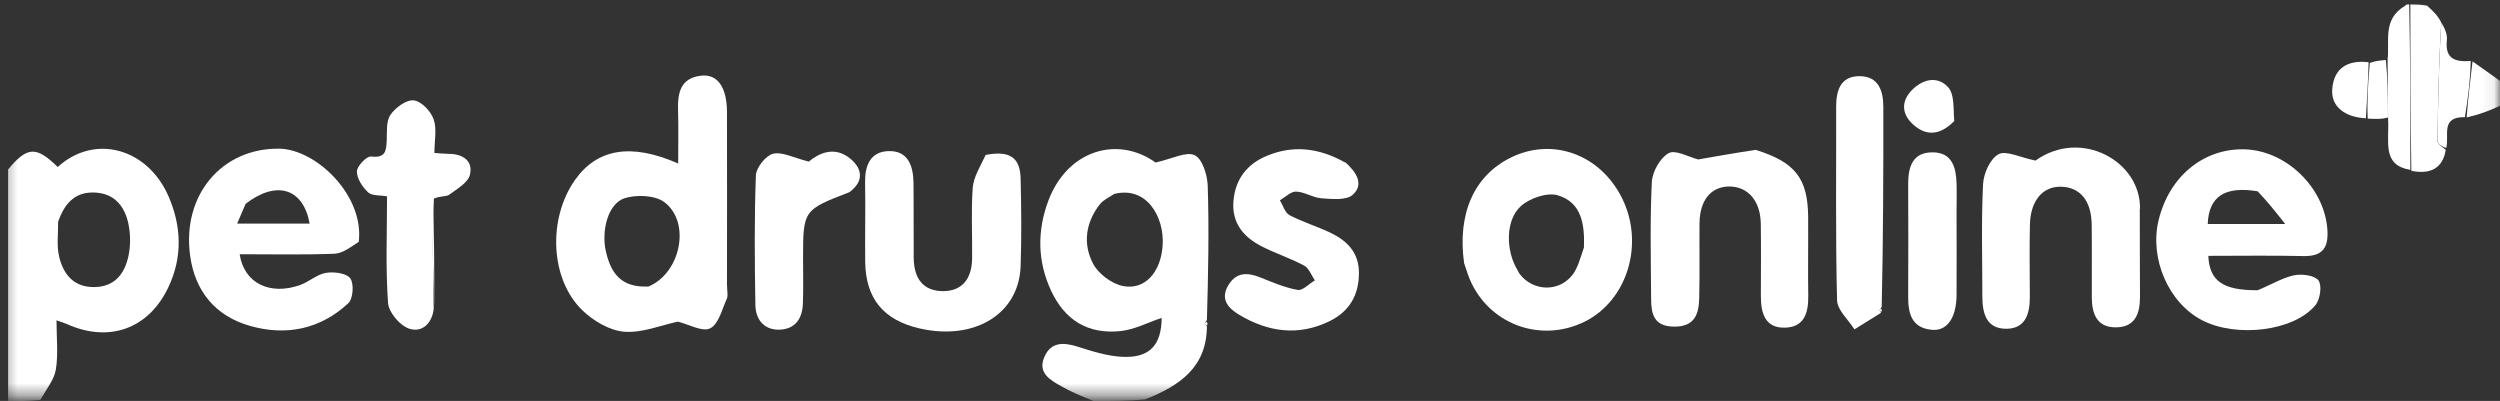 <?xml version="1.0" encoding="UTF-8"?>
<svg xmlns="http://www.w3.org/2000/svg" width="212" height="34" viewBox="0 0 212 34" fill="none">
  <rect x="0" y="0" width="212" height="34" fill="#333333" stroke="none"/>
  <mask id="mask0_5025_18188" style="mask-type:luminance" maskUnits="userSpaceOnUse" x="0" y="0" width="212" height="34">
    <path d="M211.926 0.001H0.305V33.63H211.926V0.001Z" fill="white"></path>
  </mask>
  <g mask="url(#mask0_5025_18188)">
    <path d="M102.346 27.647C102.338 31.13 100.058 32.7 97.107 33.872C95.688 34.002 94.294 34.002 92.729 34.002C91.696 33.588 90.802 33.217 89.976 32.743C89.047 32.217 87.997 31.622 88.548 30.302C89.098 28.992 90.156 29.009 91.387 29.397C92.625 29.794 93.907 30.199 95.18 30.259C97.511 30.372 98.492 29.242 98.509 26.957C97.365 27.336 96.204 27.957 94.991 28.078C92.247 28.354 90.294 27.146 89.133 24.654C87.971 22.163 87.946 19.576 88.892 17.041C90.509 12.72 94.767 11.479 97.993 13.781C99.395 13.471 100.583 12.824 101.305 13.16C101.959 13.462 102.381 14.833 102.415 15.747C102.535 19.472 102.458 23.206 102.346 27.138C102.209 27.379 102.157 27.44 102.165 27.448C102.217 27.517 102.286 27.586 102.355 27.647H102.346ZM94.484 16.445C94.079 16.73 93.58 16.937 93.288 17.299C92.049 18.86 91.808 20.688 92.703 22.378C93.15 23.223 94.26 24.051 95.198 24.249C97.107 24.646 98.475 23.042 98.596 20.74C98.725 18.403 97.254 15.756 94.484 16.445Z" fill="white"></path>
    <path d="M0.68 14.376C2.331 12.393 3.08 12.393 4.895 14.161C8.035 11.306 12.517 12.574 14.289 16.644C15.399 19.196 15.493 21.818 14.263 24.387C12.594 27.888 9.248 29.087 5.678 27.483C5.463 27.388 5.23 27.319 4.792 27.164C4.792 28.647 4.947 30.018 4.74 31.32C4.602 32.191 3.94 32.984 3.415 33.916C2.452 34.011 1.583 34.011 0.688 34.011V14.376H0.68ZM4.929 18.791C4.947 19.774 4.792 20.8 5.007 21.732C5.351 23.206 6.194 24.344 7.957 24.344C9.712 24.344 10.564 23.223 10.891 21.723C11.08 20.843 11.072 19.869 10.891 18.981C10.59 17.558 9.773 16.454 8.155 16.334C6.564 16.221 5.557 17.015 4.938 18.782L4.929 18.791Z" fill="white"></path>
    <path d="M207.401 12.712C207.134 14.316 206.059 14.798 204.484 14.488C204.398 9.616 204.398 4.994 204.398 0.372C204.803 0.372 205.198 0.372 205.809 0.476C206.394 0.985 206.773 1.398 207.014 1.907C206.816 5.339 206.73 8.668 206.704 11.996C206.704 12.229 207.151 12.47 207.392 12.703L207.401 12.712Z" fill="white"></path>
    <path d="M204.301 0.372C204.396 4.994 204.396 9.607 204.396 14.402C201.978 14.005 202.615 12.056 202.512 10.107C202.495 8.202 202.477 6.624 202.469 5.054C202.658 3.476 202.004 1.631 203.966 0.484C204.017 0.364 204.206 0.364 204.301 0.364V0.372Z" fill="white"></path>
    <path d="M209.662 5.201C210.479 5.779 211.297 6.348 212.209 7.012C212.303 7.616 212.303 8.142 212.303 8.814C211.279 9.34 210.247 9.711 209.172 9.961C209.301 8.288 209.482 6.745 209.671 5.201H209.662Z" fill="white"></path>
    <path d="M61.656 24.222C61.656 24.714 61.751 25.067 61.639 25.326C61.226 26.223 60.942 27.491 60.219 27.844C59.566 28.172 58.404 27.499 57.484 27.275C56.056 27.577 54.464 28.249 52.933 28.129C51.703 28.034 50.318 27.215 49.389 26.318C46.645 23.671 46.447 18.549 48.752 15.272C50.619 12.616 53.501 12.099 57.51 13.866C57.51 12.314 57.544 10.874 57.501 9.426C57.45 7.934 57.656 6.606 59.48 6.416C60.856 6.27 61.639 7.408 61.648 9.495C61.665 14.341 61.648 19.195 61.648 24.222H61.656ZM54.955 24.309C57.69 23.222 58.637 18.885 56.34 17.143C55.548 16.548 53.957 16.488 52.95 16.815C51.548 17.281 50.963 19.592 51.393 21.386C51.806 23.093 52.606 24.395 54.946 24.3L54.955 24.309Z" fill="white"></path>
    <path d="M30.431 20.498C29.717 20.964 29.054 21.49 28.366 21.516C25.699 21.619 23.024 21.559 20.323 21.559C20.693 24.017 22.886 25.086 25.467 24.163C26.224 23.887 26.887 23.258 27.652 23.137C28.332 23.025 29.407 23.172 29.708 23.611C30.035 24.077 29.94 25.336 29.536 25.715C27.17 27.914 24.271 28.518 21.183 27.63C18.258 26.793 16.555 24.698 16.133 21.749C15.385 16.541 18.835 12.54 23.678 12.608C26.8 12.652 30.904 16.566 30.422 20.516L30.431 20.498ZM20.83 17.282C20.598 17.817 20.366 18.36 20.108 18.964H26.259C25.725 15.997 23.488 15.239 20.83 17.282Z" fill="white"></path>
    <path d="M191.431 24.62C192.549 24.163 193.487 23.585 194.502 23.352C195.173 23.205 196.274 23.343 196.601 23.774C196.919 24.197 196.756 25.378 196.352 25.87C194.554 28.086 189.633 28.672 186.717 27.146C183.878 25.663 182.261 21.912 183.052 18.661C183.938 15.014 186.777 12.634 190.209 12.66C193.823 12.685 197.152 15.911 197.367 19.532C197.453 20.998 196.954 21.748 195.354 21.714C192.661 21.653 189.96 21.696 187.267 21.696C187.353 23.818 188.498 24.628 191.431 24.611V24.62ZM191.448 16.221C188.661 15.764 187.302 16.661 187.216 18.997H193.788C192.928 17.911 192.317 17.135 191.448 16.221Z" fill="white"></path>
    <path d="M124.161 22.352C123.559 18.109 125.013 14.884 128.127 13.358C131.679 11.616 135.723 13.099 137.564 16.833C139.465 20.696 137.994 25.499 134.363 27.284C130.776 29.043 126.57 27.629 124.806 24.059C124.557 23.559 124.393 23.024 124.17 22.352H124.161ZM134.32 20.972C134.381 19.084 134.157 17.161 132.084 16.557C131.189 16.299 129.71 16.807 128.97 17.48C127.645 18.67 127.688 21.248 128.669 22.878C128.729 22.981 128.78 23.102 128.849 23.206C129.976 24.723 132.213 24.801 133.357 23.292C133.796 22.714 133.985 21.964 134.32 20.981V20.972Z" fill="white"></path>
    <path d="M181.454 17.704C181.463 20.299 181.454 22.731 181.471 25.163C181.471 26.56 181.093 27.732 179.458 27.758C177.824 27.784 177.394 26.62 177.385 25.232C177.376 23.18 177.402 21.119 177.376 19.066C177.351 17.023 176.404 15.876 174.778 15.833C173.23 15.798 172.189 16.997 172.137 19.041C172.086 21.093 172.129 23.145 172.129 25.206C172.129 26.568 171.785 27.845 170.185 27.879C168.456 27.913 168.103 26.586 168.103 25.146C168.103 21.972 168.008 18.791 168.163 15.626C168.206 14.72 168.757 13.47 169.471 13.082C170.107 12.729 171.286 13.35 172.611 13.617C176.482 10.849 181.557 13.686 181.471 17.713L181.454 17.704Z" fill="white"></path>
    <path d="M148.858 12.702C152.239 13.746 153.305 15.134 153.331 18.393C153.348 20.635 153.305 22.877 153.34 25.111C153.357 26.508 153.013 27.723 151.413 27.784C149.658 27.853 149.322 26.534 149.322 25.093C149.322 23.041 149.348 20.989 149.314 18.937C149.279 16.988 148.178 15.781 146.578 15.815C145.056 15.858 144.135 17.005 144.118 18.954C144.101 21.067 144.144 23.188 144.092 25.3C144.058 26.646 143.705 27.723 141.941 27.698C140.221 27.672 140.023 26.594 140.015 25.335C139.997 22.041 139.911 18.738 140.075 15.444C140.118 14.565 140.772 13.392 141.503 12.987C142.071 12.668 143.197 13.315 144.006 13.522C145.494 13.263 147.094 12.978 148.858 12.711V12.702Z" fill="white"></path>
    <path d="M83.563 13.143C85.602 12.738 86.505 13.341 86.548 15.135C86.608 17.618 86.634 20.11 86.548 22.594C86.393 26.638 82.634 28.906 77.997 27.854C74.926 27.155 73.403 25.319 73.369 22.188C73.343 19.955 73.403 17.713 73.36 15.48C73.335 14.057 73.79 12.876 75.313 12.815C77.008 12.746 77.447 14.074 77.464 15.506C77.49 17.618 77.464 19.731 77.481 21.843C77.498 23.715 78.359 24.672 79.941 24.689C81.524 24.698 82.419 23.723 82.436 21.887C82.462 19.895 82.341 17.903 82.488 15.928C82.556 15.014 83.116 14.135 83.572 13.169L83.563 13.143Z" fill="white"></path>
    <path d="M114.067 13.746C115.048 14.617 115.693 15.661 114.695 16.532C114.144 17.006 112.957 16.876 112.063 16.816C111.331 16.764 110.635 16.273 109.912 16.247C109.465 16.23 108.991 16.721 108.536 16.988C108.802 17.42 108.966 18.041 109.353 18.247C110.454 18.825 111.667 19.187 112.794 19.722C114.23 20.403 115.246 21.412 115.237 23.154C115.237 25.016 114.437 26.396 112.768 27.224C110.11 28.535 107.52 28.155 105.077 26.689C104.226 26.18 103.443 25.422 104.14 24.223C104.819 23.059 105.783 23.085 106.892 23.533C107.925 23.947 108.966 24.396 110.041 24.585C110.471 24.663 111.013 24.059 111.503 23.775C111.202 23.344 111.004 22.74 110.592 22.524C109.439 21.904 108.183 21.498 107.013 20.903C105.456 20.11 104.441 18.92 104.596 17.049C104.75 15.204 105.74 13.91 107.434 13.212C109.662 12.289 111.839 12.53 114.05 13.772L114.067 13.746Z" fill="white"></path>
    <path d="M36.786 26.146C36.657 27.422 35.788 28.232 34.696 27.87C33.913 27.611 32.967 26.491 32.907 25.697C32.692 22.74 32.821 19.756 32.821 16.652C32.218 16.54 31.539 16.617 31.221 16.316C30.739 15.859 30.257 15.143 30.266 14.539C30.266 14.091 31.092 13.229 31.462 13.272C32.709 13.427 32.752 12.78 32.795 11.909C32.829 11.176 32.735 10.288 33.105 9.745C33.526 9.133 34.447 8.443 35.083 8.512C35.72 8.572 36.528 9.426 36.769 10.107C37.062 10.926 36.838 11.927 36.838 12.97C37.346 13.004 37.698 13.047 38.051 13.047C39.255 13.047 40.133 13.643 39.849 14.824C39.685 15.488 38.765 16.014 38.103 16.505C37.844 16.695 37.38 16.591 36.795 16.842C36.649 20.092 36.718 23.128 36.778 26.163L36.786 26.146Z" fill="white"></path>
    <path d="M159.525 26.517C158.768 26.991 158.011 27.457 157.254 27.931C156.738 27.103 155.8 26.293 155.783 25.456C155.645 19.998 155.723 14.531 155.706 9.064C155.706 7.676 156.067 6.46 157.684 6.46C159.302 6.46 159.706 7.71 159.706 9.064C159.714 14.652 159.697 20.239 159.568 26.025C159.422 26.258 159.362 26.31 159.37 26.319C159.413 26.388 159.465 26.457 159.517 26.526L159.525 26.517Z" fill="white"></path>
    <path d="M72.048 16.29C68.134 17.791 68.1 17.834 68.1 21.869C68.1 23.171 68.134 24.482 68.083 25.784C68.031 27.078 67.369 27.957 66.018 27.957C64.745 27.957 64.074 27.043 64.057 25.87C63.996 22.206 63.962 18.532 64.1 14.867C64.126 14.212 64.934 13.195 65.553 13.039C66.328 12.85 67.283 13.376 68.582 13.703C69.347 13.083 70.732 12.255 72.186 13.522C73.046 14.273 73.339 15.325 72.04 16.29H72.048Z" fill="white"></path>
    <path d="M165.916 17.963C165.916 20.446 165.933 22.748 165.916 25.051C165.89 26.982 165.099 28.103 163.791 27.965C162.079 27.793 161.804 26.543 161.813 25.12C161.83 21.947 161.83 18.773 161.813 15.609C161.813 14.143 162.183 12.901 163.912 12.918C165.546 12.936 165.873 14.212 165.916 15.548C165.942 16.29 165.916 17.04 165.916 17.971V17.963Z" fill="white"></path>
    <path d="M209.515 5.167C209.481 6.736 209.3 8.28 209.025 9.935C206.926 9.901 207.717 11.462 207.442 12.548C207.167 12.47 206.711 12.229 206.711 11.996C206.737 8.668 206.814 5.339 207.021 1.907C207.279 2.339 207.554 2.882 207.494 3.399C207.339 4.874 208.044 5.296 209.515 5.167Z" fill="white"></path>
    <path d="M165.728 10.254C164.533 11.487 163.328 11.582 162.184 10.512C161.289 9.676 161.203 8.633 162.072 7.701C162.993 6.718 164.275 6.391 165.195 7.391C165.754 7.994 165.634 9.21 165.72 10.254H165.728Z" fill="white"></path>
    <path d="M200.627 10.03C198.829 9.944 197.676 9.03 197.771 7.598C197.891 5.779 199.079 5.063 200.859 5.279C200.808 6.995 200.722 8.512 200.627 10.03Z" fill="white"></path>
    <path d="M200.781 10.056C200.721 8.512 200.807 7.003 200.962 5.339C201.409 5.167 201.788 5.132 202.321 5.089C202.476 6.641 202.493 8.211 202.502 9.961C201.977 10.116 201.461 10.099 200.781 10.056Z" fill="white"></path>
    <path d="M36.818 25.973C36.715 23.111 36.655 20.075 36.698 16.928C36.827 19.808 36.835 22.809 36.818 25.973Z" fill="white"></path>
    <path d="M159.557 26.432C159.471 26.449 159.41 26.389 159.367 26.311C159.367 26.293 159.419 26.241 159.505 26.181C159.574 26.215 159.583 26.276 159.557 26.423V26.432Z" fill="white"></path>
    <path d="M102.382 27.562C102.278 27.588 102.209 27.527 102.157 27.449C102.148 27.441 102.209 27.38 102.304 27.302C102.39 27.337 102.399 27.397 102.382 27.553V27.562Z" fill="white"></path>
  </g>
</svg>
